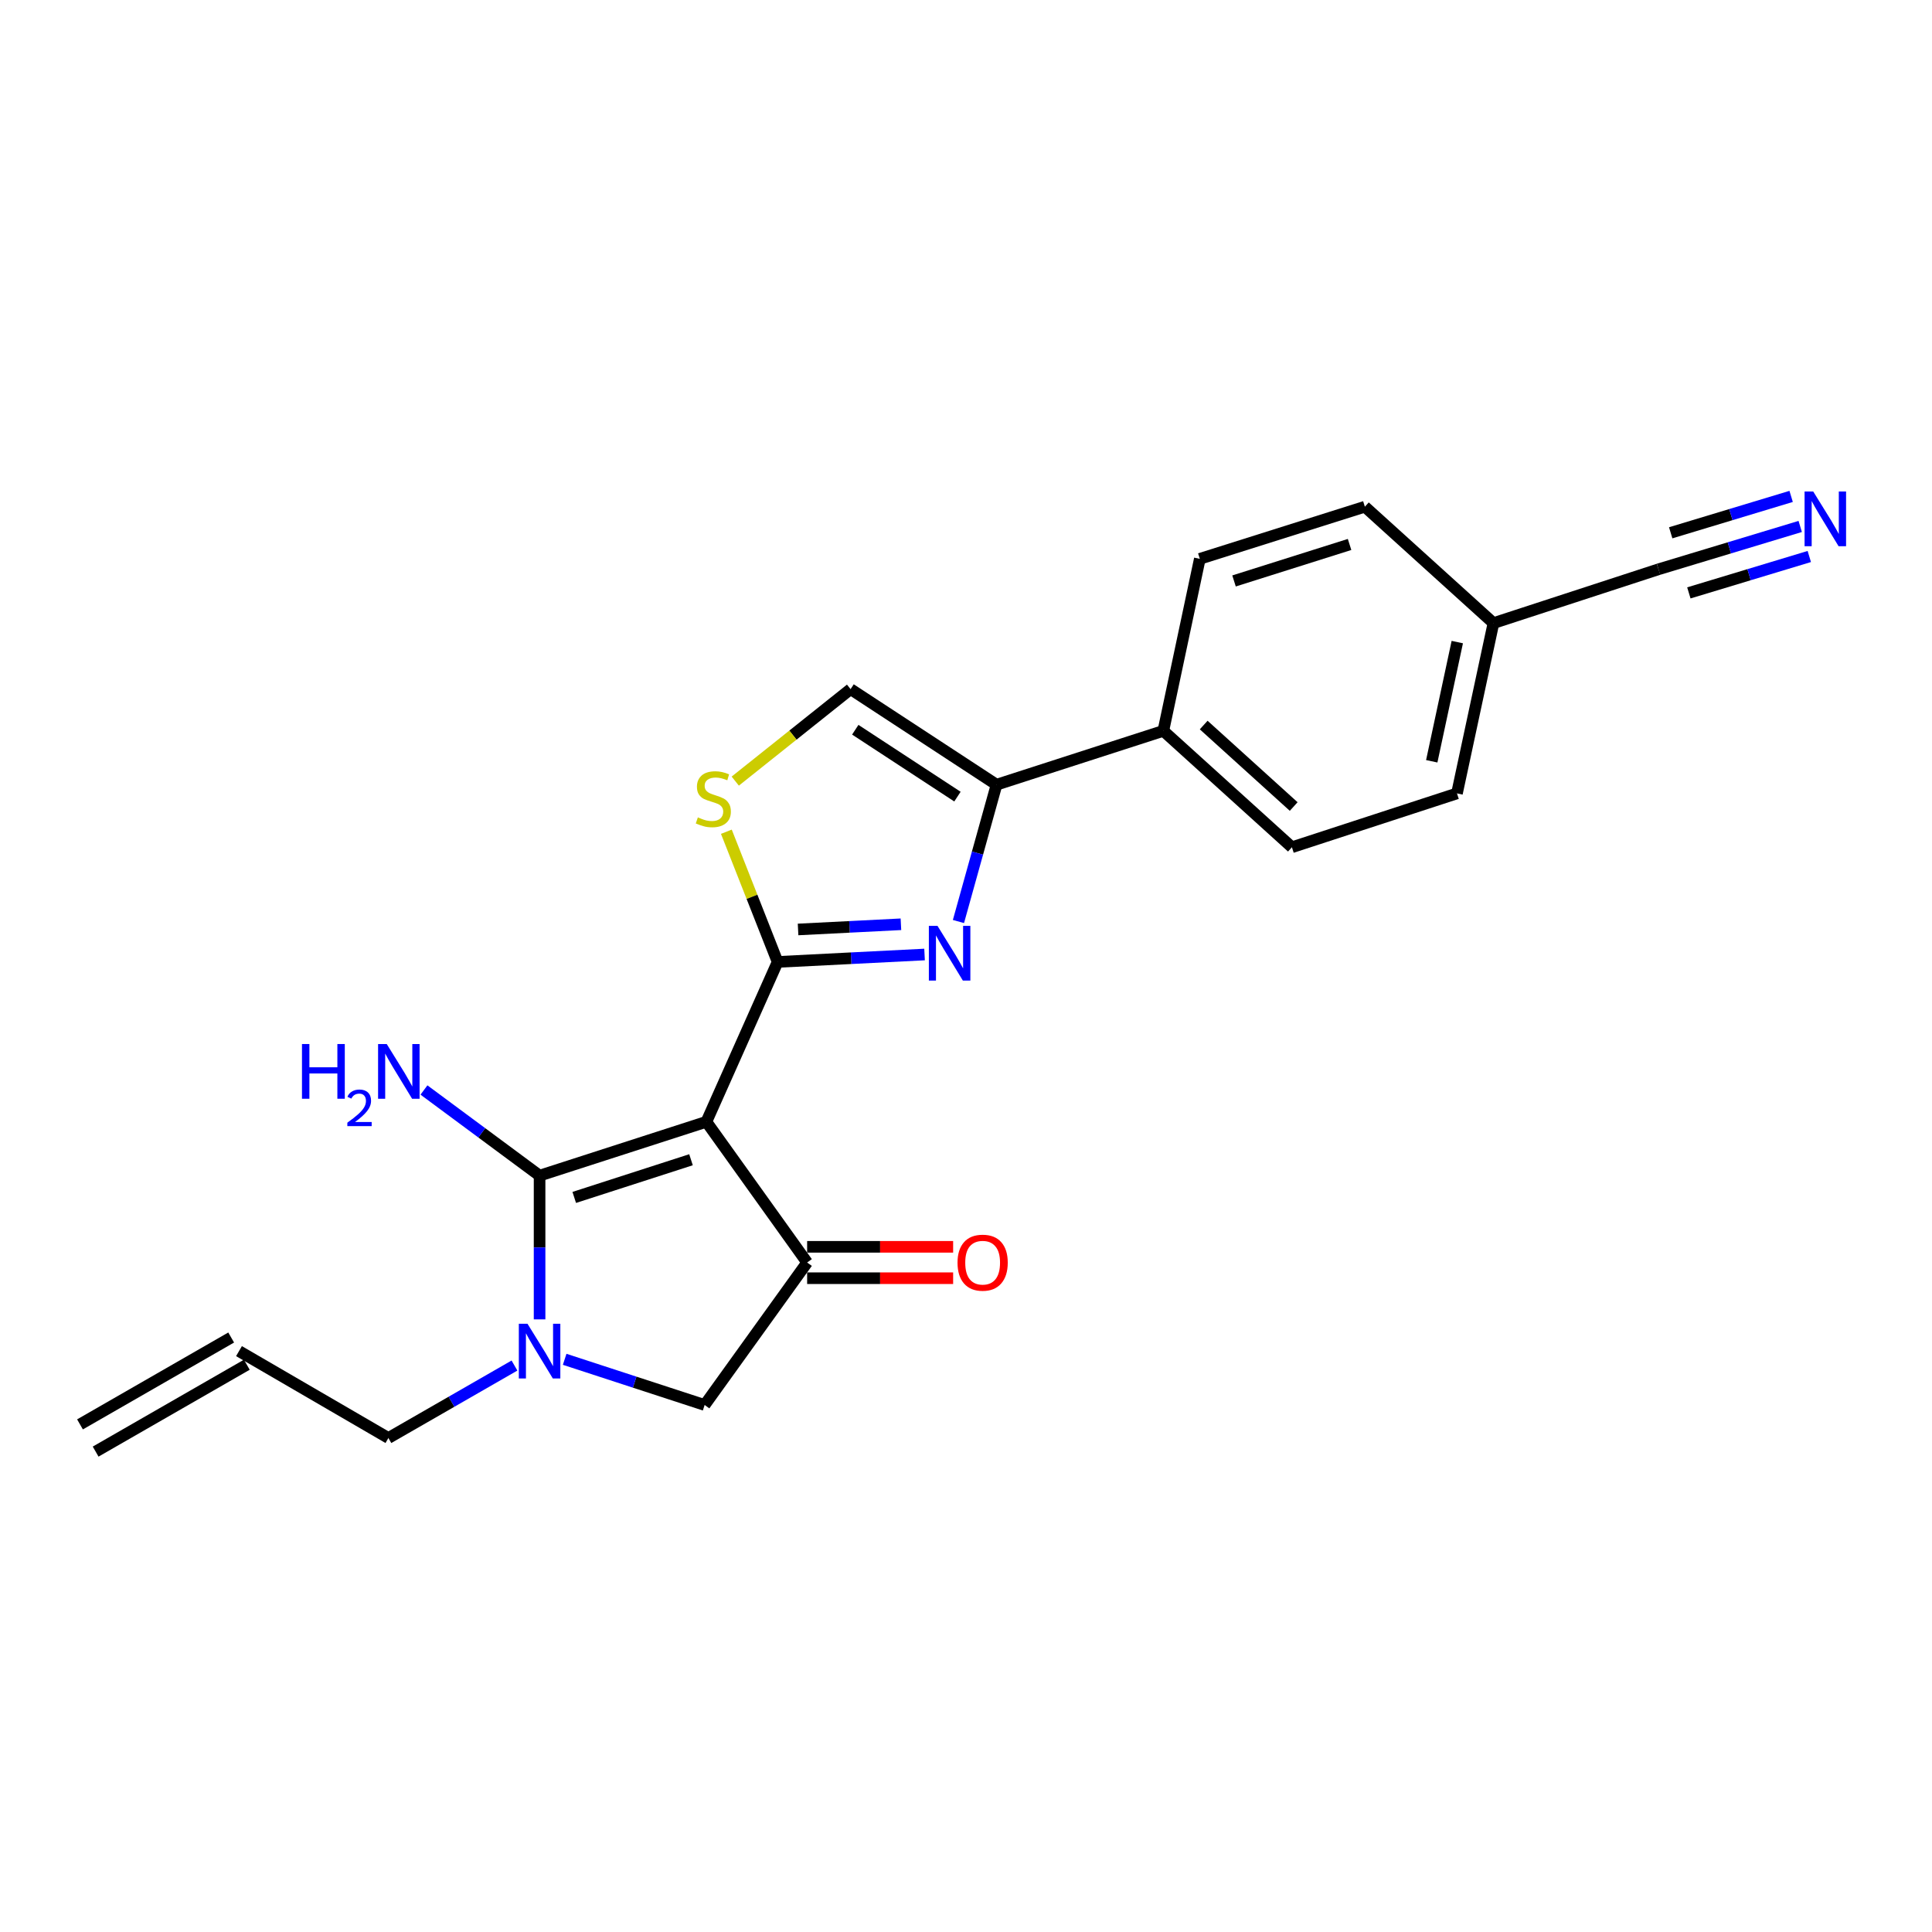 <?xml version='1.0' encoding='iso-8859-1'?>
<svg version='1.1' baseProfile='full'
              xmlns='http://www.w3.org/2000/svg'
                      xmlns:rdkit='http://www.rdkit.org/xml'
                      xmlns:xlink='http://www.w3.org/1999/xlink'
                  xml:space='preserve'
width='1000px' height='1000px' viewBox='0 0 1000 1000'>
<!-- END OF HEADER -->
<rect style='opacity:1.0;fill:#FFFFFF;stroke:none' width='1000' height='1000' x='0' y='0'> </rect>
<path class='bond-0' d='M 515.807,406.16 L 602.142,378.287' style='fill:none;fill-rule:evenodd;stroke:#000000;stroke-width:6px;stroke-linecap:butt;stroke-linejoin:miter;stroke-opacity:1' />
<path class='bond-1' d='M 515.807,406.16 L 505.948,441.567' style='fill:none;fill-rule:evenodd;stroke:#000000;stroke-width:6px;stroke-linecap:butt;stroke-linejoin:miter;stroke-opacity:1' />
<path class='bond-1' d='M 505.948,441.567 L 496.09,476.973' style='fill:none;fill-rule:evenodd;stroke:#0000FF;stroke-width:6px;stroke-linecap:butt;stroke-linejoin:miter;stroke-opacity:1' />
<path class='bond-2' d='M 515.807,406.16 L 440.258,356.696' style='fill:none;fill-rule:evenodd;stroke:#000000;stroke-width:6px;stroke-linecap:butt;stroke-linejoin:miter;stroke-opacity:1' />
<path class='bond-2' d='M 495.575,412.333 L 442.691,377.709' style='fill:none;fill-rule:evenodd;stroke:#000000;stroke-width:6px;stroke-linecap:butt;stroke-linejoin:miter;stroke-opacity:1' />
<path class='bond-3' d='M 478.549,494.052 L 440.521,495.972' style='fill:none;fill-rule:evenodd;stroke:#0000FF;stroke-width:6px;stroke-linecap:butt;stroke-linejoin:miter;stroke-opacity:1' />
<path class='bond-3' d='M 440.521,495.972 L 402.493,497.892' style='fill:none;fill-rule:evenodd;stroke:#000000;stroke-width:6px;stroke-linecap:butt;stroke-linejoin:miter;stroke-opacity:1' />
<path class='bond-3' d='M 466.321,478.402 L 439.701,479.746' style='fill:none;fill-rule:evenodd;stroke:#0000FF;stroke-width:6px;stroke-linecap:butt;stroke-linejoin:miter;stroke-opacity:1' />
<path class='bond-3' d='M 439.701,479.746 L 413.082,481.09' style='fill:none;fill-rule:evenodd;stroke:#000000;stroke-width:6px;stroke-linecap:butt;stroke-linejoin:miter;stroke-opacity:1' />
<path class='bond-4' d='M 440.258,356.696 L 410.411,380.499' style='fill:none;fill-rule:evenodd;stroke:#000000;stroke-width:6px;stroke-linecap:butt;stroke-linejoin:miter;stroke-opacity:1' />
<path class='bond-4' d='M 410.411,380.499 L 380.565,404.301' style='fill:none;fill-rule:evenodd;stroke:#CCCC00;stroke-width:6px;stroke-linecap:butt;stroke-linejoin:miter;stroke-opacity:1' />
<path class='bond-5' d='M 375.965,430.505 L 389.229,464.199' style='fill:none;fill-rule:evenodd;stroke:#CCCC00;stroke-width:6px;stroke-linecap:butt;stroke-linejoin:miter;stroke-opacity:1' />
<path class='bond-5' d='M 389.229,464.199 L 402.493,497.892' style='fill:none;fill-rule:evenodd;stroke:#000000;stroke-width:6px;stroke-linecap:butt;stroke-linejoin:miter;stroke-opacity:1' />
<path class='bond-6' d='M 402.493,497.892 L 365.621,580.635' style='fill:none;fill-rule:evenodd;stroke:#000000;stroke-width:6px;stroke-linecap:butt;stroke-linejoin:miter;stroke-opacity:1' />
<path class='bond-7' d='M 365.621,580.635 L 279.286,608.508' style='fill:none;fill-rule:evenodd;stroke:#000000;stroke-width:6px;stroke-linecap:butt;stroke-linejoin:miter;stroke-opacity:1' />
<path class='bond-7' d='M 357.662,600.277 L 297.228,619.788' style='fill:none;fill-rule:evenodd;stroke:#000000;stroke-width:6px;stroke-linecap:butt;stroke-linejoin:miter;stroke-opacity:1' />
<path class='bond-8' d='M 365.621,580.635 L 417.774,653.476' style='fill:none;fill-rule:evenodd;stroke:#000000;stroke-width:6px;stroke-linecap:butt;stroke-linejoin:miter;stroke-opacity:1' />
<path class='bond-9' d='M 279.286,608.508 L 249.364,586.345' style='fill:none;fill-rule:evenodd;stroke:#000000;stroke-width:6px;stroke-linecap:butt;stroke-linejoin:miter;stroke-opacity:1' />
<path class='bond-9' d='M 249.364,586.345 L 219.442,564.183' style='fill:none;fill-rule:evenodd;stroke:#0000FF;stroke-width:6px;stroke-linecap:butt;stroke-linejoin:miter;stroke-opacity:1' />
<path class='bond-10' d='M 279.286,608.508 L 279.286,645.707' style='fill:none;fill-rule:evenodd;stroke:#000000;stroke-width:6px;stroke-linecap:butt;stroke-linejoin:miter;stroke-opacity:1' />
<path class='bond-10' d='M 279.286,645.707 L 279.286,682.907' style='fill:none;fill-rule:evenodd;stroke:#0000FF;stroke-width:6px;stroke-linecap:butt;stroke-linejoin:miter;stroke-opacity:1' />
<path class='bond-11' d='M 417.774,661.599 L 455.558,661.599' style='fill:none;fill-rule:evenodd;stroke:#000000;stroke-width:6px;stroke-linecap:butt;stroke-linejoin:miter;stroke-opacity:1' />
<path class='bond-11' d='M 455.558,661.599 L 493.342,661.599' style='fill:none;fill-rule:evenodd;stroke:#FF0000;stroke-width:6px;stroke-linecap:butt;stroke-linejoin:miter;stroke-opacity:1' />
<path class='bond-11' d='M 417.774,645.352 L 455.558,645.352' style='fill:none;fill-rule:evenodd;stroke:#000000;stroke-width:6px;stroke-linecap:butt;stroke-linejoin:miter;stroke-opacity:1' />
<path class='bond-11' d='M 455.558,645.352 L 493.342,645.352' style='fill:none;fill-rule:evenodd;stroke:#FF0000;stroke-width:6px;stroke-linecap:butt;stroke-linejoin:miter;stroke-opacity:1' />
<path class='bond-12' d='M 417.774,653.476 L 364.718,727.22' style='fill:none;fill-rule:evenodd;stroke:#000000;stroke-width:6px;stroke-linecap:butt;stroke-linejoin:miter;stroke-opacity:1' />
<path class='bond-13' d='M 364.718,727.22 L 328.495,715.398' style='fill:none;fill-rule:evenodd;stroke:#000000;stroke-width:6px;stroke-linecap:butt;stroke-linejoin:miter;stroke-opacity:1' />
<path class='bond-13' d='M 328.495,715.398 L 292.272,703.576' style='fill:none;fill-rule:evenodd;stroke:#0000FF;stroke-width:6px;stroke-linecap:butt;stroke-linejoin:miter;stroke-opacity:1' />
<path class='bond-14' d='M 266.289,706.807 L 233.664,725.556' style='fill:none;fill-rule:evenodd;stroke:#0000FF;stroke-width:6px;stroke-linecap:butt;stroke-linejoin:miter;stroke-opacity:1' />
<path class='bond-14' d='M 233.664,725.556 L 201.038,744.306' style='fill:none;fill-rule:evenodd;stroke:#000000;stroke-width:6px;stroke-linecap:butt;stroke-linejoin:miter;stroke-opacity:1' />
<path class='bond-15' d='M 49.502,751.349 L 127.75,706.381' style='fill:none;fill-rule:evenodd;stroke:#000000;stroke-width:6px;stroke-linecap:butt;stroke-linejoin:miter;stroke-opacity:1' />
<path class='bond-15' d='M 41.407,737.263 L 119.654,692.294' style='fill:none;fill-rule:evenodd;stroke:#000000;stroke-width:6px;stroke-linecap:butt;stroke-linejoin:miter;stroke-opacity:1' />
<path class='bond-16' d='M 123.702,699.338 L 201.038,744.306' style='fill:none;fill-rule:evenodd;stroke:#000000;stroke-width:6px;stroke-linecap:butt;stroke-linejoin:miter;stroke-opacity:1' />
<path class='bond-17' d='M 754.124,410.664 L 773.006,322.524' style='fill:none;fill-rule:evenodd;stroke:#000000;stroke-width:6px;stroke-linecap:butt;stroke-linejoin:miter;stroke-opacity:1' />
<path class='bond-17' d='M 741.07,394.039 L 754.288,332.341' style='fill:none;fill-rule:evenodd;stroke:#000000;stroke-width:6px;stroke-linecap:butt;stroke-linejoin:miter;stroke-opacity:1' />
<path class='bond-18' d='M 754.124,410.664 L 668.691,438.536' style='fill:none;fill-rule:evenodd;stroke:#000000;stroke-width:6px;stroke-linecap:butt;stroke-linejoin:miter;stroke-opacity:1' />
<path class='bond-19' d='M 773.006,322.524 L 706.457,262.274' style='fill:none;fill-rule:evenodd;stroke:#000000;stroke-width:6px;stroke-linecap:butt;stroke-linejoin:miter;stroke-opacity:1' />
<path class='bond-20' d='M 773.006,322.524 L 858.448,294.651' style='fill:none;fill-rule:evenodd;stroke:#000000;stroke-width:6px;stroke-linecap:butt;stroke-linejoin:miter;stroke-opacity:1' />
<path class='bond-21' d='M 706.457,262.274 L 621.024,289.253' style='fill:none;fill-rule:evenodd;stroke:#000000;stroke-width:6px;stroke-linecap:butt;stroke-linejoin:miter;stroke-opacity:1' />
<path class='bond-21' d='M 698.534,281.814 L 638.732,300.699' style='fill:none;fill-rule:evenodd;stroke:#000000;stroke-width:6px;stroke-linecap:butt;stroke-linejoin:miter;stroke-opacity:1' />
<path class='bond-22' d='M 621.024,289.253 L 602.142,378.287' style='fill:none;fill-rule:evenodd;stroke:#000000;stroke-width:6px;stroke-linecap:butt;stroke-linejoin:miter;stroke-opacity:1' />
<path class='bond-23' d='M 602.142,378.287 L 668.691,438.536' style='fill:none;fill-rule:evenodd;stroke:#000000;stroke-width:6px;stroke-linecap:butt;stroke-linejoin:miter;stroke-opacity:1' />
<path class='bond-23' d='M 623.028,375.28 L 669.613,417.455' style='fill:none;fill-rule:evenodd;stroke:#000000;stroke-width:6px;stroke-linecap:butt;stroke-linejoin:miter;stroke-opacity:1' />
<path class='bond-24' d='M 858.448,294.651 L 895.118,283.571' style='fill:none;fill-rule:evenodd;stroke:#000000;stroke-width:6px;stroke-linecap:butt;stroke-linejoin:miter;stroke-opacity:1' />
<path class='bond-24' d='M 895.118,283.571 L 931.788,272.492' style='fill:none;fill-rule:evenodd;stroke:#0000FF;stroke-width:6px;stroke-linecap:butt;stroke-linejoin:miter;stroke-opacity:1' />
<path class='bond-24' d='M 874.148,306.88 L 905.318,297.462' style='fill:none;fill-rule:evenodd;stroke:#000000;stroke-width:6px;stroke-linecap:butt;stroke-linejoin:miter;stroke-opacity:1' />
<path class='bond-24' d='M 905.318,297.462 L 936.487,288.044' style='fill:none;fill-rule:evenodd;stroke:#0000FF;stroke-width:6px;stroke-linecap:butt;stroke-linejoin:miter;stroke-opacity:1' />
<path class='bond-24' d='M 864.75,275.774 L 895.919,266.357' style='fill:none;fill-rule:evenodd;stroke:#000000;stroke-width:6px;stroke-linecap:butt;stroke-linejoin:miter;stroke-opacity:1' />
<path class='bond-24' d='M 895.919,266.357 L 927.089,256.939' style='fill:none;fill-rule:evenodd;stroke:#0000FF;stroke-width:6px;stroke-linecap:butt;stroke-linejoin:miter;stroke-opacity:1' />
<path  class='atom-1' d='M 485.257 479.237
L 494.537 494.237
Q 495.457 495.717, 496.937 498.397
Q 498.417 501.077, 498.497 501.237
L 498.497 479.237
L 502.257 479.237
L 502.257 507.557
L 498.377 507.557
L 488.417 491.157
Q 487.257 489.237, 486.017 487.037
Q 484.817 484.837, 484.457 484.157
L 484.457 507.557
L 480.777 507.557
L 480.777 479.237
L 485.257 479.237
' fill='#0000FF'/>
<path  class='atom-3' d='M 361.213 423.074
Q 361.533 423.194, 362.853 423.754
Q 364.173 424.314, 365.613 424.674
Q 367.093 424.994, 368.533 424.994
Q 371.213 424.994, 372.773 423.714
Q 374.333 422.394, 374.333 420.114
Q 374.333 418.554, 373.533 417.594
Q 372.773 416.634, 371.573 416.114
Q 370.373 415.594, 368.373 414.994
Q 365.853 414.234, 364.333 413.514
Q 362.853 412.794, 361.773 411.274
Q 360.733 409.754, 360.733 407.194
Q 360.733 403.634, 363.133 401.434
Q 365.573 399.234, 370.373 399.234
Q 373.653 399.234, 377.373 400.794
L 376.453 403.874
Q 373.053 402.474, 370.493 402.474
Q 367.733 402.474, 366.213 403.634
Q 364.693 404.754, 364.733 406.714
Q 364.733 408.234, 365.493 409.154
Q 366.293 410.074, 367.413 410.594
Q 368.573 411.114, 370.493 411.714
Q 373.053 412.514, 374.573 413.314
Q 376.093 414.114, 377.173 415.754
Q 378.293 417.354, 378.293 420.114
Q 378.293 424.034, 375.653 426.154
Q 373.053 428.234, 368.693 428.234
Q 366.173 428.234, 364.253 427.674
Q 362.373 427.154, 360.133 426.234
L 361.213 423.074
' fill='#CCCC00'/>
<path  class='atom-7' d='M 156.303 540.389
L 160.143 540.389
L 160.143 552.429
L 174.623 552.429
L 174.623 540.389
L 178.463 540.389
L 178.463 568.709
L 174.623 568.709
L 174.623 555.629
L 160.143 555.629
L 160.143 568.709
L 156.303 568.709
L 156.303 540.389
' fill='#0000FF'/>
<path  class='atom-7' d='M 179.836 567.716
Q 180.522 565.947, 182.159 564.97
Q 183.796 563.967, 186.066 563.967
Q 188.891 563.967, 190.475 565.498
Q 192.059 567.029, 192.059 569.749
Q 192.059 572.521, 190 575.108
Q 187.967 577.695, 183.743 580.757
L 192.376 580.757
L 192.376 582.869
L 179.783 582.869
L 179.783 581.101
Q 183.268 578.619, 185.327 576.771
Q 187.413 574.923, 188.416 573.26
Q 189.419 571.597, 189.419 569.881
Q 189.419 568.085, 188.521 567.082
Q 187.624 566.079, 186.066 566.079
Q 184.561 566.079, 183.558 566.686
Q 182.555 567.293, 181.842 568.64
L 179.836 567.716
' fill='#0000FF'/>
<path  class='atom-7' d='M 200.176 540.389
L 209.456 555.389
Q 210.376 556.869, 211.856 559.549
Q 213.336 562.229, 213.416 562.389
L 213.416 540.389
L 217.176 540.389
L 217.176 568.709
L 213.296 568.709
L 203.336 552.309
Q 202.176 550.389, 200.936 548.189
Q 199.736 545.989, 199.376 545.309
L 199.376 568.709
L 195.696 568.709
L 195.696 540.389
L 200.176 540.389
' fill='#0000FF'/>
<path  class='atom-9' d='M 495.613 653.556
Q 495.613 646.756, 498.973 642.956
Q 502.333 639.156, 508.613 639.156
Q 514.893 639.156, 518.253 642.956
Q 521.613 646.756, 521.613 653.556
Q 521.613 660.436, 518.213 664.356
Q 514.813 668.236, 508.613 668.236
Q 502.373 668.236, 498.973 664.356
Q 495.613 660.476, 495.613 653.556
M 508.613 665.036
Q 512.933 665.036, 515.253 662.156
Q 517.613 659.236, 517.613 653.556
Q 517.613 647.996, 515.253 645.196
Q 512.933 642.356, 508.613 642.356
Q 504.293 642.356, 501.933 645.156
Q 499.613 647.956, 499.613 653.556
Q 499.613 659.276, 501.933 662.156
Q 504.293 665.036, 508.613 665.036
' fill='#FF0000'/>
<path  class='atom-11' d='M 273.026 685.178
L 282.306 700.178
Q 283.226 701.658, 284.706 704.338
Q 286.186 707.018, 286.266 707.178
L 286.266 685.178
L 290.026 685.178
L 290.026 713.498
L 286.146 713.498
L 276.186 697.098
Q 275.026 695.178, 273.786 692.978
Q 272.586 690.778, 272.226 690.098
L 272.226 713.498
L 268.546 713.498
L 268.546 685.178
L 273.026 685.178
' fill='#0000FF'/>
<path  class='atom-22' d='M 938.523 254.405
L 947.803 269.405
Q 948.723 270.885, 950.203 273.565
Q 951.683 276.245, 951.763 276.405
L 951.763 254.405
L 955.523 254.405
L 955.523 282.725
L 951.643 282.725
L 941.683 266.325
Q 940.523 264.405, 939.283 262.205
Q 938.083 260.005, 937.723 259.325
L 937.723 282.725
L 934.043 282.725
L 934.043 254.405
L 938.523 254.405
' fill='#0000FF'/>
</svg>
